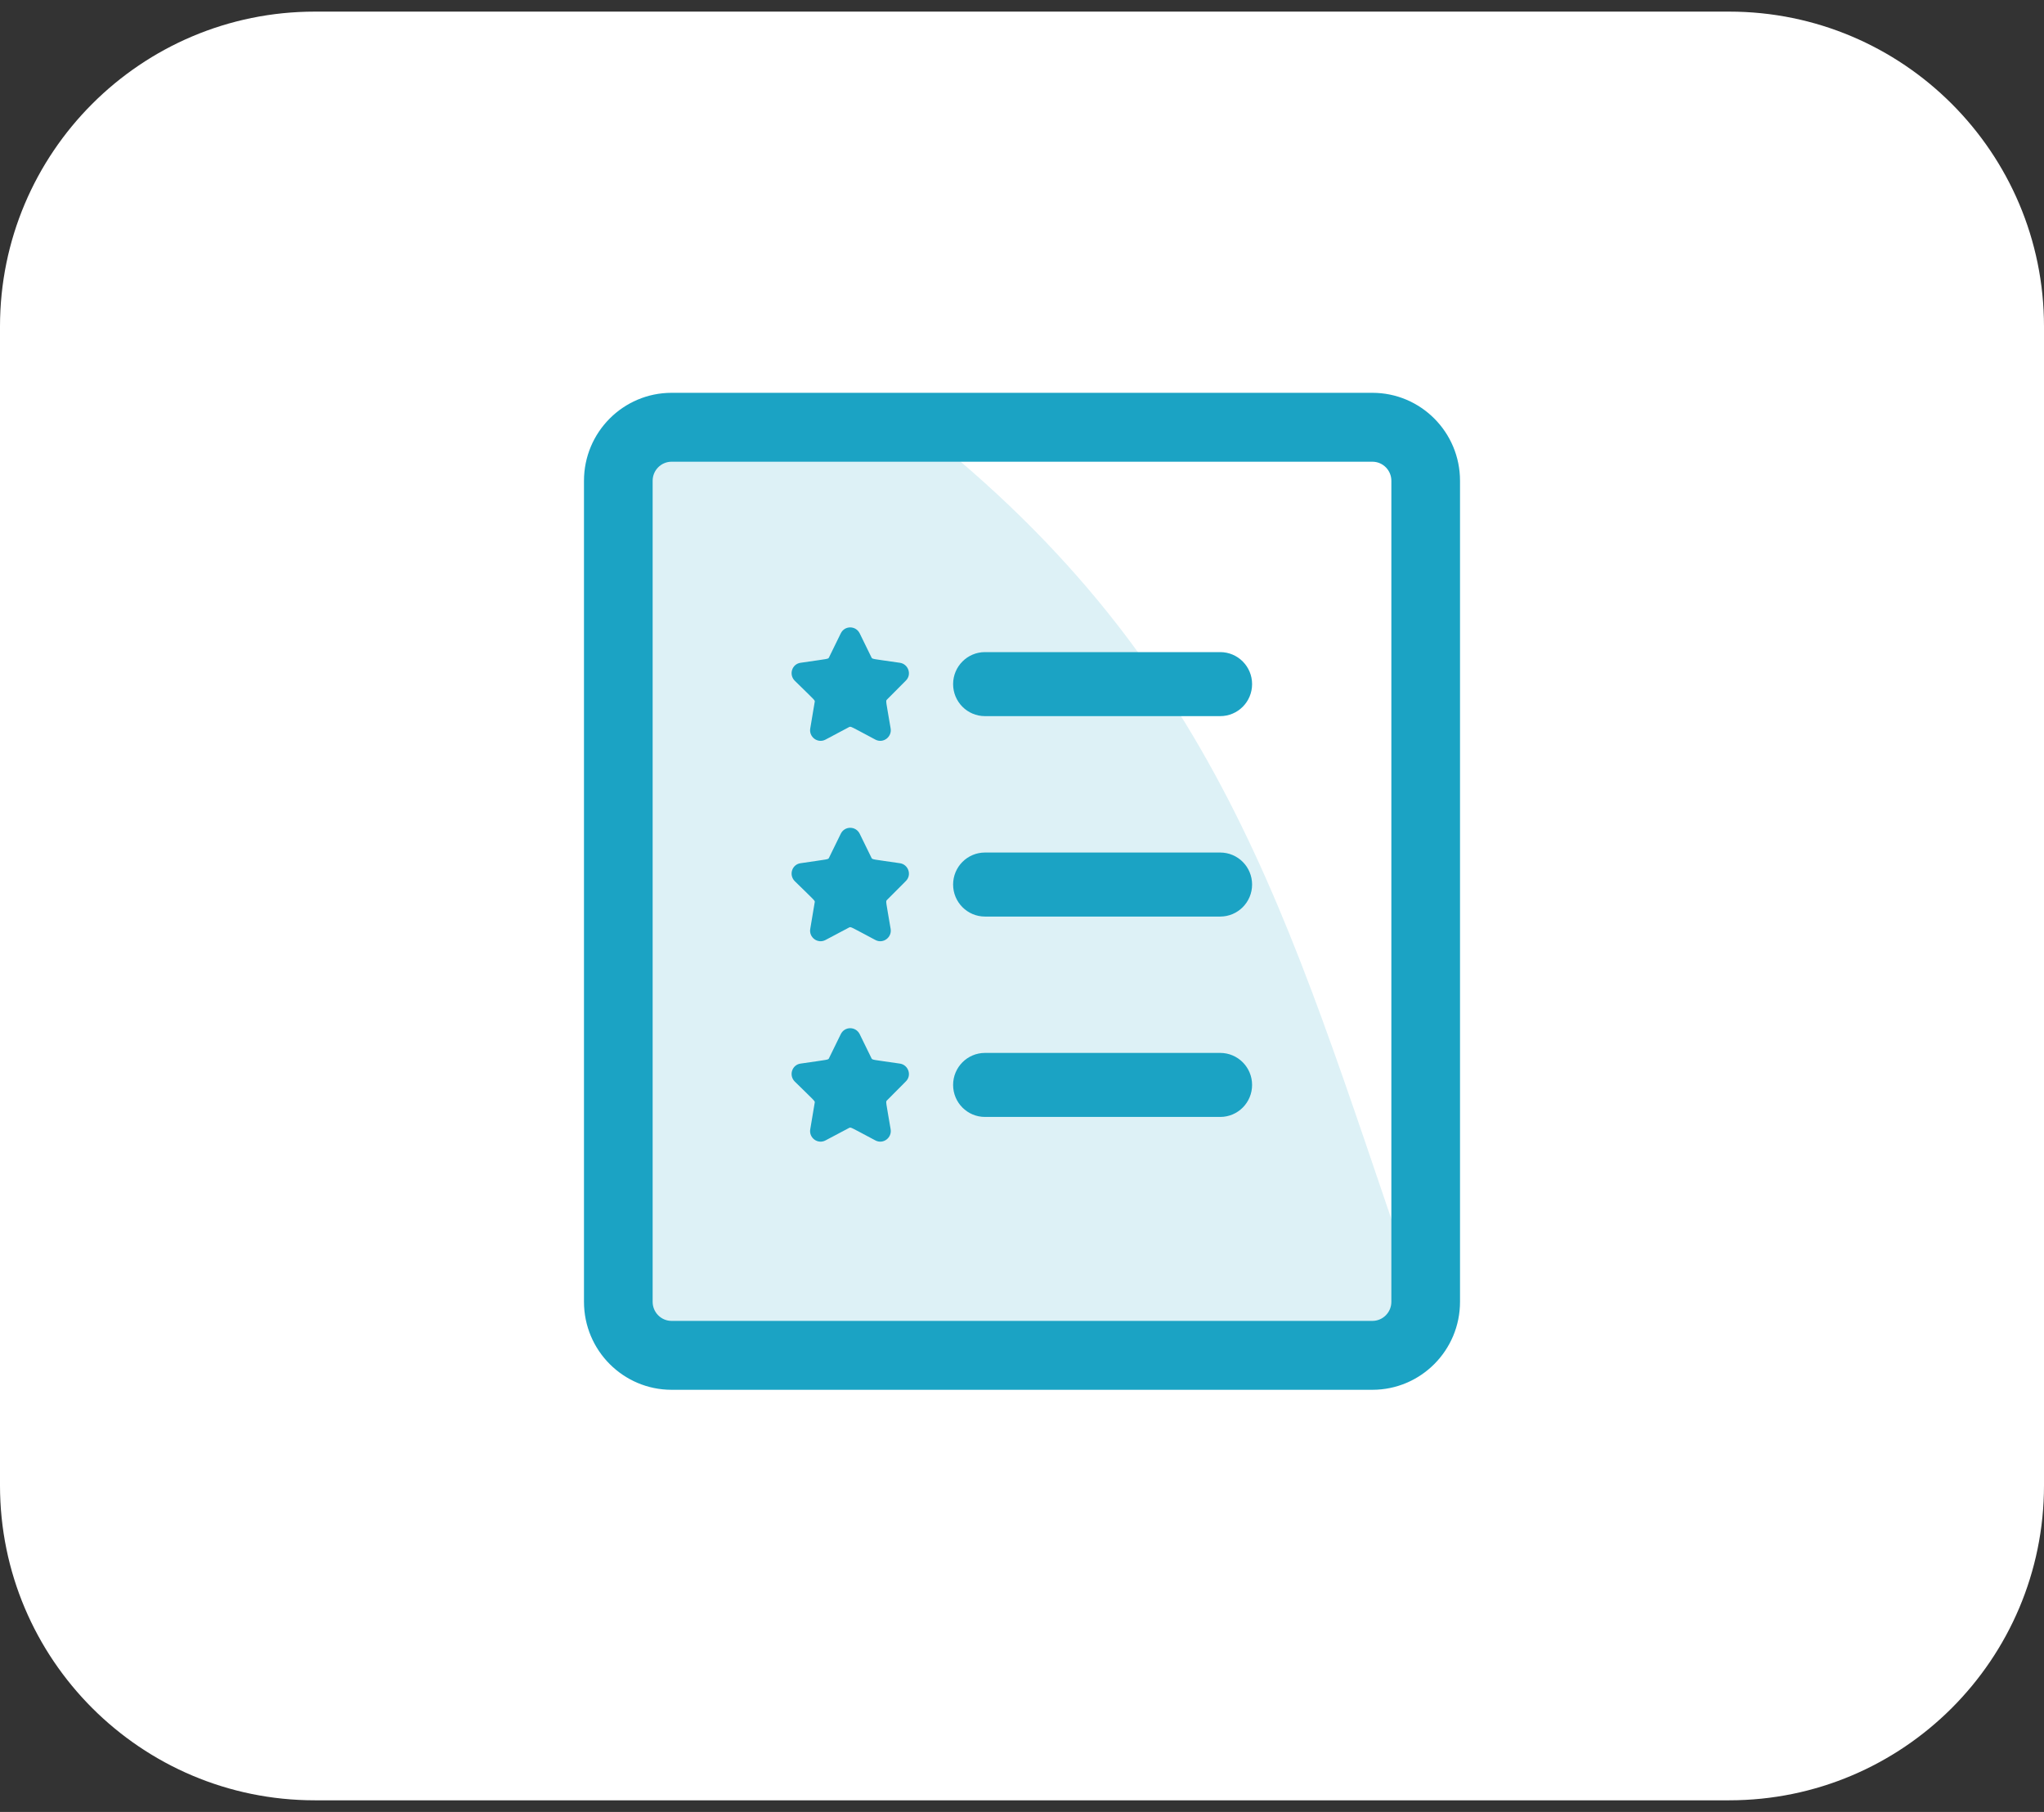 <svg width="44" height="39" viewBox="0 0 44 39" fill="none" xmlns="http://www.w3.org/2000/svg">
<rect x="0" y="0" width="44" height="39" fill="#333333" stroke="none"/>
<path d="M0 7.028C0 3.285 3.035 0.25 6.778 0.25H37.222C40.965 0.25 44 3.285 44 7.028V31.972C44 35.715 40.965 38.75 37.222 38.75H6.778C3.035 38.75 0 35.715 0 31.972V7.028Z" fill="white"/>
<g clip-path="url(#clip0)">
<path d="M30.103 29.283H13.897C13.512 29.283 13.2 29.017 13.2 28.689V10.31C13.2 9.983 13.512 9.717 13.897 9.717H20.132C20.317 9.717 20.494 9.78 20.625 9.891C26.812 15.16 28.034 20.896 30.8 28.689C30.8 29.017 30.488 29.283 30.103 29.283Z" fill="#1BA3C3" fill-opacity="0.15"/>
<path fill-rule="evenodd" clip-rule="evenodd" d="M29.543 9.938H14.457C14.232 9.938 14.049 10.122 14.049 10.348V28.02C14.049 28.247 14.232 28.431 14.457 28.431H29.543C29.768 28.431 29.951 28.247 29.951 28.02V10.348C29.951 10.122 29.768 9.938 29.543 9.938ZM14.457 8.455C13.416 8.455 12.571 9.303 12.571 10.348V28.02C12.571 29.066 13.416 29.914 14.457 29.914H29.543C30.584 29.914 31.429 29.066 31.429 28.02V10.348C31.429 9.303 30.584 8.455 29.543 8.455H14.457Z" fill="#1BA3C4"/>
<path d="M19.372 14.266C18.764 14.177 18.779 14.19 18.759 14.149L18.506 13.632C18.421 13.462 18.183 13.461 18.099 13.632L17.846 14.149C17.826 14.188 17.852 14.175 17.232 14.266C17.05 14.292 16.974 14.518 17.109 14.653C17.562 15.098 17.545 15.068 17.537 15.112L17.442 15.678C17.409 15.861 17.601 16.008 17.769 15.92L18.277 15.65C18.319 15.63 18.302 15.632 18.845 15.92C19.013 16.008 19.204 15.861 19.172 15.678C19.07 15.072 19.062 15.089 19.095 15.056L19.496 14.653C19.637 14.519 19.551 14.292 19.372 14.266Z" fill="#1BA3C4"/>
<path d="M19.372 18.58C18.764 18.49 18.779 18.504 18.759 18.462L18.506 17.945C18.421 17.775 18.183 17.775 18.099 17.945L17.846 18.462C17.826 18.502 17.852 18.488 17.232 18.58C17.05 18.606 16.974 18.831 17.109 18.967C17.562 19.411 17.545 19.382 17.537 19.425L17.442 19.992C17.409 20.175 17.601 20.321 17.769 20.233L18.277 19.964C18.319 19.943 18.302 19.946 18.845 20.233C19.013 20.321 19.204 20.174 19.172 19.992C19.07 19.385 19.062 19.403 19.095 19.369L19.496 18.967C19.637 18.832 19.551 18.605 19.372 18.58Z" fill="#1BA3C4"/>
<path d="M19.372 22.893C18.764 22.804 18.779 22.817 18.759 22.776L18.506 22.259C18.421 22.089 18.183 22.088 18.099 22.259L17.846 22.776C17.826 22.815 17.852 22.802 17.232 22.893C17.05 22.919 16.974 23.145 17.109 23.28C17.562 23.725 17.545 23.695 17.537 23.739L17.442 24.305C17.409 24.489 17.601 24.635 17.769 24.547L18.277 24.278C18.319 24.257 18.3 24.259 18.845 24.547C19.013 24.635 19.204 24.488 19.172 24.305C19.07 23.699 19.062 23.716 19.095 23.683L19.496 23.28C19.637 23.146 19.551 22.919 19.372 22.893Z" fill="#1BA3C4"/>
<path d="M26.267 14.036H21.203C20.824 14.036 20.517 14.345 20.517 14.725C20.517 15.106 20.824 15.414 21.203 15.414H26.267C26.646 15.414 26.953 15.106 26.953 14.725C26.953 14.345 26.646 14.036 26.267 14.036Z" fill="#1BA3C4"/>
<path d="M26.267 18.35H21.203C20.824 18.35 20.517 18.658 20.517 19.039C20.517 19.419 20.824 19.728 21.203 19.728H26.267C26.646 19.728 26.953 19.419 26.953 19.039C26.953 18.658 26.646 18.35 26.267 18.35Z" fill="#1BA3C4"/>
<path d="M26.267 22.663H21.203C20.824 22.663 20.517 22.972 20.517 23.352C20.517 23.733 20.824 24.041 21.203 24.041H26.267C26.646 24.041 26.953 23.733 26.953 23.352C26.953 22.972 26.646 22.663 26.267 22.663Z" fill="#1BA3C4"/>
</g>
<defs>
<clipPath id="clip0">
<rect width="22.629" height="22.721" fill="white" transform="translate(10.686 7.824)"/>
</clipPath>
</defs>
</svg>
